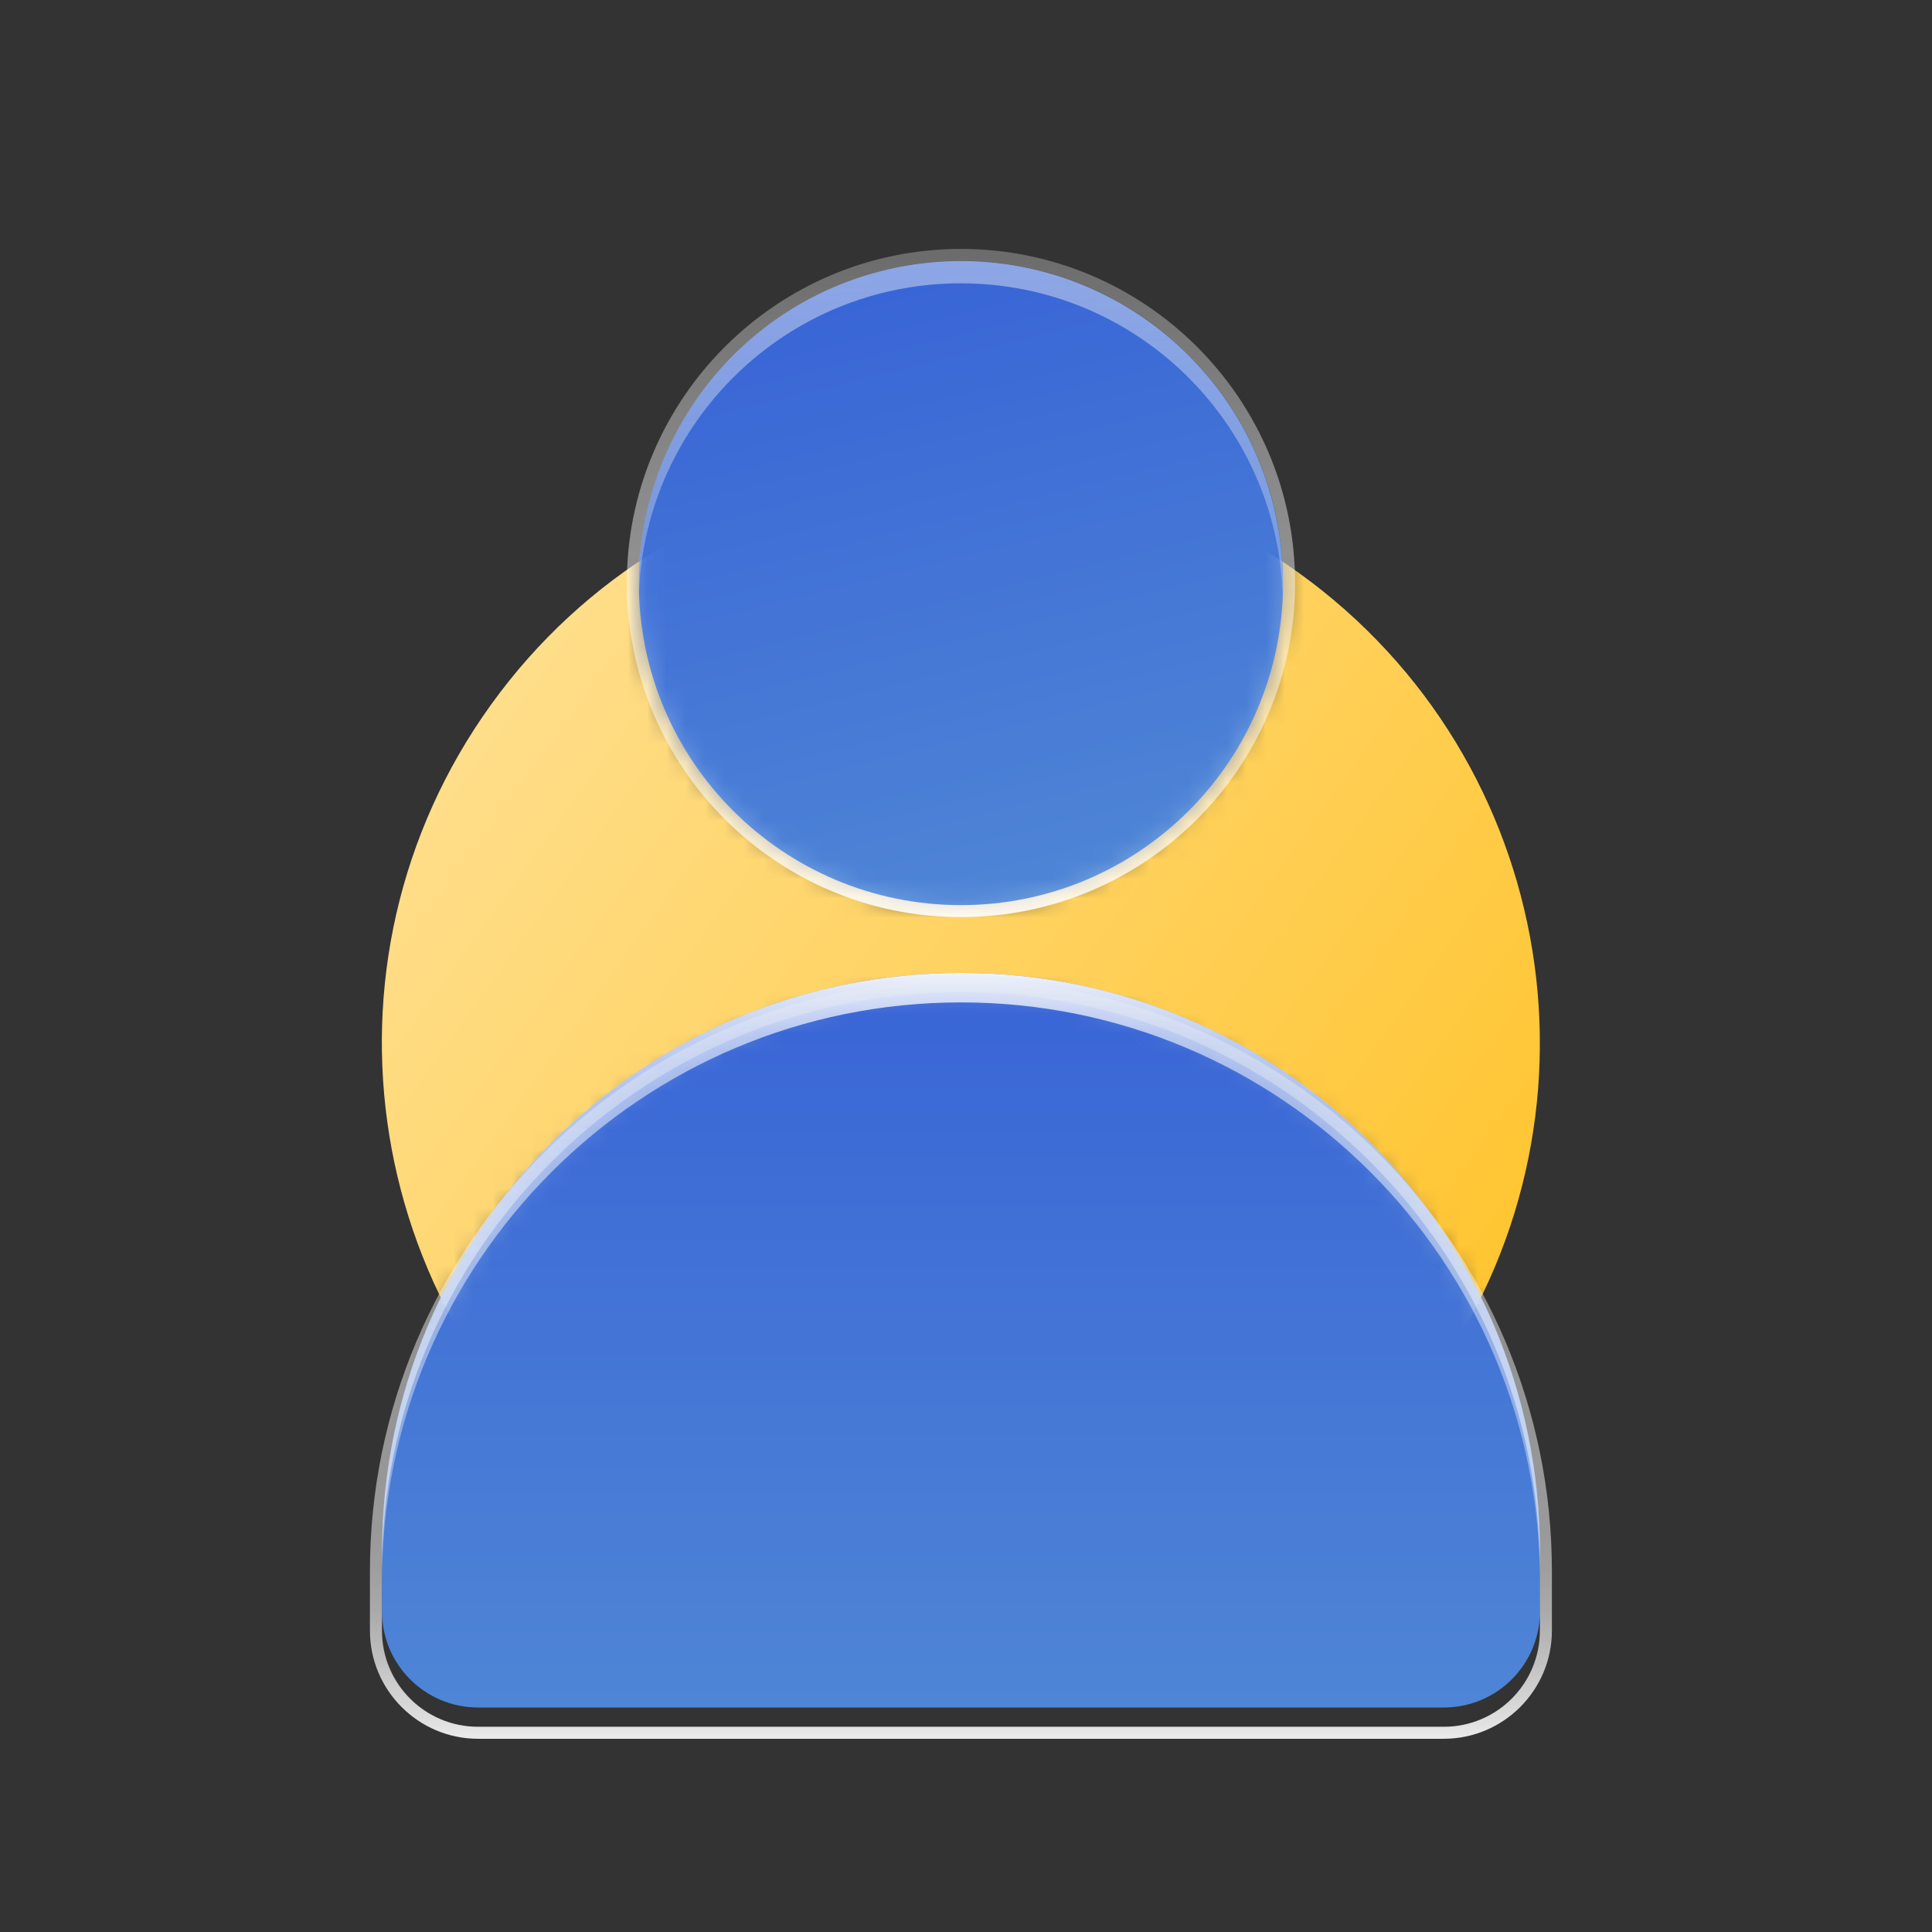 <svg width="100" height="100" viewBox="0 0 100 100" fill="none" xmlns="http://www.w3.org/2000/svg">
<rect x="0" y="0" width="100" height="100" fill="#333333" stroke="none"/>
<mask id="mask0_749_31168" style="mask-type:luminance" maskUnits="userSpaceOnUse" x="14" y="21" width="71" height="53">
<path d="M49.737 51.369C63.704 51.369 75.444 60.927 78.765 73.861C82.645 68.203 84.928 61.356 84.928 53.974C84.928 39.697 76.421 27.415 64.201 21.899C65.6 24.343 66.409 27.166 66.409 30.183C66.409 39.392 58.947 46.854 49.737 46.854C40.527 46.854 33.065 39.392 33.065 30.183C33.065 27.166 33.874 24.337 35.273 21.899C23.053 27.415 14.546 39.697 14.546 53.974C14.546 61.356 16.822 68.203 20.709 73.861C24.03 60.927 35.77 51.369 49.737 51.369Z" fill="white"/>
</mask>
<g mask="url(#mask0_749_31168)">
<path d="M74.045 71.505C83.722 58.078 80.682 39.349 67.255 29.673C53.828 19.996 35.099 23.036 25.423 36.463C15.746 49.89 18.786 68.619 32.213 78.295C45.64 87.972 64.369 84.932 74.045 71.505Z" fill="url(#paint0_linear_749_31168)"/>
</g>
<path opacity="0.8" d="M53.738 46.372C62.677 44.163 68.132 35.126 65.924 26.187C63.715 17.248 54.678 11.793 45.739 14.002C36.8 16.21 31.345 25.247 33.554 34.186C35.762 43.125 44.799 48.581 53.738 46.372Z" fill="url(#paint1_linear_749_31168)"/>
<path d="M49.736 14.665C58.747 14.665 66.085 21.817 66.389 30.759C66.396 30.566 66.402 30.373 66.402 30.181C66.402 20.977 58.94 13.509 49.73 13.509C40.52 13.509 33.058 20.971 33.058 30.181C33.058 30.373 33.064 30.566 33.071 30.759C33.375 21.823 40.713 14.665 49.724 14.665H49.736Z" fill="url(#paint2_linear_749_31168)"/>
<path d="M49.739 13.506C58.948 13.506 66.41 20.968 66.41 30.177C66.41 39.387 58.948 46.849 49.739 46.849C40.529 46.849 33.067 39.387 33.067 30.177C33.067 20.968 40.529 13.506 49.739 13.506ZM49.739 12.884C40.206 12.884 32.445 20.638 32.445 30.177C32.445 39.717 40.199 47.471 49.739 47.471C59.278 47.471 67.032 39.717 67.032 30.177C67.032 20.638 59.278 12.884 49.739 12.884Z" fill="url(#paint3_linear_749_31168)"/>
<path opacity="0.8" d="M49.74 50.36C66.281 50.36 79.707 63.786 79.707 80.327V83.406C79.707 86.154 77.481 88.38 74.732 88.38H24.748C21.999 88.38 19.773 86.154 19.773 83.406V80.327C19.773 63.786 33.199 50.36 49.74 50.36Z" fill="url(#paint4_linear_749_31168)"/>
<path d="M49.74 50.36C33.186 50.36 19.773 63.78 19.773 80.327V81.851C19.773 65.297 33.193 51.884 49.74 51.884C66.294 51.884 79.707 65.303 79.707 81.851V80.327C79.707 63.774 66.287 50.36 49.74 50.36Z" fill="url(#paint5_linear_749_31168)"/>
<path d="M49.737 51.357C66.29 51.357 79.704 64.777 79.704 81.324V84.402C79.704 87.151 77.478 89.377 74.729 89.377H24.745C21.996 89.377 19.77 87.151 19.77 84.402V81.324C19.77 64.771 33.189 51.357 49.737 51.357ZM49.737 50.735C32.872 50.735 19.148 64.46 19.148 81.324V84.402C19.148 87.487 21.66 89.999 24.745 89.999H74.729C77.814 89.999 80.326 87.487 80.326 84.402V81.324C80.326 64.46 66.602 50.735 49.737 50.735Z" fill="url(#paint6_linear_749_31168)" style="mix-blend-mode:soft-light"/>
<g style="mix-blend-mode:overlay">
<path d="M39.105 19.322C34.871 23.556 31.09 26.635 30.661 26.206C30.232 25.776 33.31 21.996 37.545 17.761C41.779 13.526 45.56 10.448 45.989 10.877C46.419 11.306 43.34 15.087 39.105 19.322Z" fill="url(#paint7_radial_749_31168)"/>
<path style="mix-blend-mode:hard-light" d="M38.592 18.816C37.802 19.606 37.038 20.128 36.888 19.979C36.739 19.83 37.261 19.065 38.051 18.275C38.841 17.485 39.606 16.963 39.755 17.112C39.904 17.262 39.382 18.026 38.592 18.816Z" fill="url(#paint8_radial_749_31168)"/>
<path d="M39.196 17.658C43.338 21.8 46.304 25.55 45.825 26.035C45.34 26.52 41.596 23.547 37.449 19.406C33.307 15.264 30.341 11.514 30.82 11.029C31.299 10.544 35.048 13.517 39.196 17.658Z" fill="url(#paint9_radial_749_31168)"/>
<path style="mix-blend-mode:hard-light" d="M38.63 18.243C39.419 19.033 39.929 19.81 39.761 19.978C39.594 20.146 38.816 19.636 38.027 18.846C37.237 18.056 36.727 17.279 36.895 17.111C37.063 16.943 37.84 17.453 38.63 18.243Z" fill="url(#paint10_radial_749_31168)"/>
<g opacity="0.5">
<path d="M39.105 19.322C34.87 23.556 31.09 26.635 30.66 26.206C30.232 25.776 33.31 21.996 37.544 17.761C41.779 13.526 45.56 10.448 45.989 10.877C46.418 11.306 43.34 15.087 39.105 19.322Z" fill="url(#paint11_radial_749_31168)"/>
<path style="mix-blend-mode:hard-light" d="M38.592 18.808C37.802 19.598 37.038 20.12 36.888 19.971C36.739 19.822 37.261 19.057 38.051 18.267C38.841 17.478 39.606 16.955 39.755 17.105C39.904 17.254 39.382 18.019 38.592 18.808Z" fill="url(#paint12_radial_749_31168)"/>
<path d="M39.196 17.658C43.338 21.8 46.304 25.55 45.825 26.035C45.34 26.52 41.596 23.547 37.449 19.406C33.307 15.264 30.341 11.514 30.82 11.029C31.299 10.544 35.048 13.517 39.196 17.658Z" fill="url(#paint13_radial_749_31168)"/>
<path style="mix-blend-mode:hard-light" d="M38.63 18.235C39.419 19.025 39.929 19.802 39.761 19.97C39.594 20.138 38.816 19.628 38.027 18.838C37.237 18.049 36.727 17.271 36.895 17.103C37.063 16.935 37.84 17.445 38.63 18.235Z" fill="url(#paint14_radial_749_31168)"/>
</g>
</g>
<g style="mix-blend-mode:overlay">
<path d="M76.761 68.061C71.649 71.183 67.253 73.285 66.936 72.769C66.618 72.252 70.499 69.299 75.61 66.177C80.722 63.055 85.119 60.953 85.436 61.469C85.753 61.992 81.873 64.939 76.761 68.061Z" fill="url(#paint15_radial_749_31168)"/>
<path style="mix-blend-mode:hard-light" d="M76.396 67.447C75.439 68.032 74.574 68.355 74.468 68.175C74.356 67.994 75.047 67.372 75.998 66.794C76.956 66.21 77.82 65.886 77.926 66.067C78.038 66.247 77.348 66.869 76.396 67.447Z" fill="url(#paint16_radial_749_31168)"/>
<path d="M77.25 66.463C80.304 71.463 82.306 75.803 81.722 76.157C81.137 76.512 78.196 72.75 75.142 67.75C72.089 62.75 70.087 58.41 70.671 58.055C71.256 57.701 74.197 61.463 77.25 66.463Z" fill="url(#paint17_radial_749_31168)"/>
<path style="mix-blend-mode:hard-light" d="M76.553 66.88C77.138 67.838 77.449 68.708 77.243 68.833C77.044 68.957 76.404 68.279 75.819 67.328C75.235 66.37 74.924 65.499 75.129 65.375C75.328 65.251 75.969 65.928 76.553 66.88Z" fill="url(#paint18_radial_749_31168)"/>
<g opacity="0.5">
<path d="M76.761 68.053C71.649 71.175 67.253 73.277 66.936 72.761C66.618 72.245 70.499 69.291 75.61 66.169C80.722 63.047 85.119 60.946 85.436 61.462C85.753 61.984 81.873 64.932 76.761 68.053Z" fill="url(#paint19_radial_749_31168)"/>
<path style="mix-blend-mode:hard-light" d="M76.388 67.447C75.431 68.032 74.566 68.355 74.461 68.175C74.349 67.994 75.039 67.372 75.99 66.794C76.948 66.21 77.812 65.886 77.918 66.067C78.03 66.247 77.34 66.869 76.388 67.447Z" fill="url(#paint20_radial_749_31168)"/>
<path d="M77.246 66.463C80.3 71.463 82.302 75.803 81.718 76.157C81.133 76.512 78.192 72.75 75.138 67.75C72.085 62.75 70.083 58.41 70.667 58.055C71.252 57.701 74.193 61.463 77.246 66.463Z" fill="url(#paint21_radial_749_31168)"/>
<path style="mix-blend-mode:hard-light" d="M76.553 66.88C77.138 67.838 77.449 68.708 77.243 68.833C77.044 68.957 76.404 68.279 75.819 67.328C75.235 66.37 74.924 65.499 75.129 65.375C75.328 65.251 75.969 65.928 76.553 66.88Z" fill="url(#paint22_radial_749_31168)"/>
</g>
</g>
<defs>
<linearGradient id="paint0_linear_749_31168" x1="25.423" y1="36.463" x2="74.045" y2="71.505" gradientUnits="userSpaceOnUse">
<stop stop-color="#FFDE8A"/>
<stop offset="1" stop-color="#FFC531"/>
</linearGradient>
<linearGradient id="paint1_linear_749_31168" x1="45.739" y1="14.002" x2="53.738" y2="46.372" gradientUnits="userSpaceOnUse">
<stop stop-color="#3A71FF"/>
<stop offset="1" stop-color="#569AFF"/>
</linearGradient>
<linearGradient id="paint2_linear_749_31168" x1="-32.23" y1="-14.17" x2="-31.608" y2="30.759" gradientUnits="userSpaceOnUse">
<stop stop-color="white" stop-opacity="0.9"/>
<stop offset="0.03" stop-color="white" stop-opacity="0.79"/>
<stop offset="0.07" stop-color="white" stop-opacity="0.69"/>
<stop offset="0.11" stop-color="white" stop-opacity="0.6"/>
<stop offset="0.15" stop-color="white" stop-opacity="0.55"/>
<stop offset="0.2" stop-color="white" stop-opacity="0.51"/>
<stop offset="0.28" stop-color="white" stop-opacity="0.5"/>
<stop offset="0.46" stop-color="#FDFDFD" stop-opacity="0.48"/>
<stop offset="0.67" stop-color="#F9F9F9" stop-opacity="0.43"/>
<stop offset="0.89" stop-color="#F3F3F3" stop-opacity="0.35"/>
<stop offset="1" stop-color="#EFEFEF" stop-opacity="0.3"/>
</linearGradient>
<linearGradient id="paint3_linear_749_31168" x1="49.739" y1="47.465" x2="49.739" y2="12.884" gradientUnits="userSpaceOnUse">
<stop stop-color="white" stop-opacity="0.9"/>
<stop offset="0.03" stop-color="white" stop-opacity="0.83"/>
<stop offset="0.11" stop-color="white" stop-opacity="0.68"/>
<stop offset="0.17" stop-color="white" stop-opacity="0.58"/>
<stop offset="0.23" stop-color="white" stop-opacity="0.52"/>
<stop offset="0.28" stop-color="white" stop-opacity="0.5"/>
<stop offset="0.46" stop-color="#FDFDFD" stop-opacity="0.48"/>
<stop offset="0.67" stop-color="#F9F9F9" stop-opacity="0.43"/>
<stop offset="0.89" stop-color="#F3F3F3" stop-opacity="0.35"/>
<stop offset="1" stop-color="#EFEFEF" stop-opacity="0.3"/>
</linearGradient>
<linearGradient id="paint4_linear_749_31168" x1="49.74" y1="50.36" x2="49.74" y2="88.38" gradientUnits="userSpaceOnUse">
<stop stop-color="#3A71FF"/>
<stop offset="1" stop-color="#569AFF"/>
</linearGradient>
<linearGradient id="paint5_linear_749_31168" x1="49.74" y1="50.36" x2="49.74" y2="81.851" gradientUnits="userSpaceOnUse">
<stop stop-color="white" stop-opacity="0.9"/>
<stop offset="0.03" stop-color="white" stop-opacity="0.79"/>
<stop offset="0.07" stop-color="white" stop-opacity="0.69"/>
<stop offset="0.11" stop-color="white" stop-opacity="0.6"/>
<stop offset="0.15" stop-color="white" stop-opacity="0.55"/>
<stop offset="0.2" stop-color="white" stop-opacity="0.51"/>
<stop offset="0.28" stop-color="white" stop-opacity="0.5"/>
<stop offset="0.46" stop-color="#FDFDFD" stop-opacity="0.48"/>
<stop offset="0.67" stop-color="#F9F9F9" stop-opacity="0.43"/>
<stop offset="0.89" stop-color="#F3F3F3" stop-opacity="0.35"/>
<stop offset="1" stop-color="#EFEFEF" stop-opacity="0.3"/>
</linearGradient>
<linearGradient id="paint6_linear_749_31168" x1="49.737" y1="90.005" x2="49.737" y2="50.735" gradientUnits="userSpaceOnUse">
<stop stop-color="white" stop-opacity="0.9"/>
<stop offset="0.03" stop-color="white" stop-opacity="0.83"/>
<stop offset="0.11" stop-color="white" stop-opacity="0.68"/>
<stop offset="0.17" stop-color="white" stop-opacity="0.58"/>
<stop offset="0.23" stop-color="white" stop-opacity="0.52"/>
<stop offset="0.28" stop-color="white" stop-opacity="0.5"/>
<stop offset="0.46" stop-color="#FDFDFD" stop-opacity="0.48"/>
<stop offset="0.67" stop-color="#F9F9F9" stop-opacity="0.43"/>
<stop offset="0.89" stop-color="#F3F3F3" stop-opacity="0.35"/>
<stop offset="1" stop-color="#EFEFEF" stop-opacity="0.3"/>
</linearGradient>
<radialGradient id="paint7_radial_749_31168" cx="0" cy="0" r="1" gradientUnits="userSpaceOnUse" gradientTransform="translate(65.526 44.166) rotate(45) scale(1.112 10.825)">
<stop stop-color="white"/>
<stop offset="0.05" stop-color="white" stop-opacity="0.89"/>
<stop offset="0.15" stop-color="white" stop-opacity="0.69"/>
<stop offset="0.26" stop-color="white" stop-opacity="0.5"/>
<stop offset="0.37" stop-color="white" stop-opacity="0.35"/>
<stop offset="0.48" stop-color="white" stop-opacity="0.22"/>
<stop offset="0.6" stop-color="white" stop-opacity="0.12"/>
<stop offset="0.72" stop-color="white" stop-opacity="0.05"/>
<stop offset="0.85" stop-color="white" stop-opacity="0.01"/>
<stop offset="1" stop-color="white" stop-opacity="0"/>
</radialGradient>
<radialGradient id="paint8_radial_749_31168" cx="0" cy="0" r="1" gradientUnits="userSpaceOnUse" gradientTransform="translate(64.739 44.957) rotate(45) scale(0.385 2.027)">
<stop stop-color="white"/>
<stop offset="0.05" stop-color="white" stop-opacity="0.89"/>
<stop offset="0.15" stop-color="white" stop-opacity="0.69"/>
<stop offset="0.26" stop-color="white" stop-opacity="0.5"/>
<stop offset="0.37" stop-color="white" stop-opacity="0.35"/>
<stop offset="0.48" stop-color="white" stop-opacity="0.22"/>
<stop offset="0.6" stop-color="white" stop-opacity="0.12"/>
<stop offset="0.72" stop-color="white" stop-opacity="0.05"/>
<stop offset="0.85" stop-color="white" stop-opacity="0.01"/>
<stop offset="1" stop-color="white" stop-opacity="0"/>
</radialGradient>
<radialGradient id="paint9_radial_749_31168" cx="0" cy="0" r="1" gradientUnits="userSpaceOnUse" gradientTransform="translate(21.863 30.921) rotate(-45) scale(1.229 10.591)">
<stop stop-color="white"/>
<stop offset="0.05" stop-color="white" stop-opacity="0.89"/>
<stop offset="0.15" stop-color="white" stop-opacity="0.69"/>
<stop offset="0.26" stop-color="white" stop-opacity="0.5"/>
<stop offset="0.37" stop-color="white" stop-opacity="0.35"/>
<stop offset="0.48" stop-color="white" stop-opacity="0.22"/>
<stop offset="0.6" stop-color="white" stop-opacity="0.12"/>
<stop offset="0.72" stop-color="white" stop-opacity="0.05"/>
<stop offset="0.85" stop-color="white" stop-opacity="0.01"/>
<stop offset="1" stop-color="white" stop-opacity="0"/>
</radialGradient>
<radialGradient id="paint10_radial_749_31168" cx="0" cy="0" r="1" gradientUnits="userSpaceOnUse" gradientTransform="translate(23.912 32.978) rotate(-45) scale(0.426 2.027)">
<stop stop-color="white"/>
<stop offset="0.05" stop-color="white" stop-opacity="0.89"/>
<stop offset="0.15" stop-color="white" stop-opacity="0.69"/>
<stop offset="0.26" stop-color="white" stop-opacity="0.5"/>
<stop offset="0.37" stop-color="white" stop-opacity="0.35"/>
<stop offset="0.48" stop-color="white" stop-opacity="0.22"/>
<stop offset="0.6" stop-color="white" stop-opacity="0.12"/>
<stop offset="0.72" stop-color="white" stop-opacity="0.05"/>
<stop offset="0.85" stop-color="white" stop-opacity="0.01"/>
<stop offset="1" stop-color="white" stop-opacity="0"/>
</radialGradient>
<radialGradient id="paint11_radial_749_31168" cx="0" cy="0" r="1" gradientUnits="userSpaceOnUse" gradientTransform="translate(65.526 44.166) rotate(45) scale(1.112 10.825)">
<stop stop-color="white"/>
<stop offset="0.05" stop-color="white" stop-opacity="0.89"/>
<stop offset="0.15" stop-color="white" stop-opacity="0.69"/>
<stop offset="0.26" stop-color="white" stop-opacity="0.5"/>
<stop offset="0.37" stop-color="white" stop-opacity="0.35"/>
<stop offset="0.48" stop-color="white" stop-opacity="0.22"/>
<stop offset="0.6" stop-color="white" stop-opacity="0.12"/>
<stop offset="0.72" stop-color="white" stop-opacity="0.05"/>
<stop offset="0.85" stop-color="white" stop-opacity="0.01"/>
<stop offset="1" stop-color="white" stop-opacity="0"/>
</radialGradient>
<radialGradient id="paint12_radial_749_31168" cx="0" cy="0" r="1" gradientUnits="userSpaceOnUse" gradientTransform="translate(64.739 44.949) rotate(45) scale(0.385 2.027)">
<stop stop-color="white"/>
<stop offset="0.05" stop-color="white" stop-opacity="0.89"/>
<stop offset="0.15" stop-color="white" stop-opacity="0.69"/>
<stop offset="0.26" stop-color="white" stop-opacity="0.5"/>
<stop offset="0.37" stop-color="white" stop-opacity="0.35"/>
<stop offset="0.48" stop-color="white" stop-opacity="0.22"/>
<stop offset="0.6" stop-color="white" stop-opacity="0.12"/>
<stop offset="0.72" stop-color="white" stop-opacity="0.05"/>
<stop offset="0.85" stop-color="white" stop-opacity="0.01"/>
<stop offset="1" stop-color="white" stop-opacity="0"/>
</radialGradient>
<radialGradient id="paint13_radial_749_31168" cx="0" cy="0" r="1" gradientUnits="userSpaceOnUse" gradientTransform="translate(21.863 30.921) rotate(-45) scale(1.229 10.591)">
<stop stop-color="white"/>
<stop offset="0.05" stop-color="white" stop-opacity="0.89"/>
<stop offset="0.15" stop-color="white" stop-opacity="0.69"/>
<stop offset="0.26" stop-color="white" stop-opacity="0.5"/>
<stop offset="0.37" stop-color="white" stop-opacity="0.35"/>
<stop offset="0.48" stop-color="white" stop-opacity="0.22"/>
<stop offset="0.6" stop-color="white" stop-opacity="0.12"/>
<stop offset="0.72" stop-color="white" stop-opacity="0.05"/>
<stop offset="0.85" stop-color="white" stop-opacity="0.01"/>
<stop offset="1" stop-color="white" stop-opacity="0"/>
</radialGradient>
<radialGradient id="paint14_radial_749_31168" cx="0" cy="0" r="1" gradientUnits="userSpaceOnUse" gradientTransform="translate(23.912 32.971) rotate(-45) scale(0.426 2.027)">
<stop stop-color="white"/>
<stop offset="0.05" stop-color="white" stop-opacity="0.89"/>
<stop offset="0.15" stop-color="white" stop-opacity="0.69"/>
<stop offset="0.26" stop-color="white" stop-opacity="0.5"/>
<stop offset="0.37" stop-color="white" stop-opacity="0.35"/>
<stop offset="0.48" stop-color="white" stop-opacity="0.22"/>
<stop offset="0.6" stop-color="white" stop-opacity="0.12"/>
<stop offset="0.72" stop-color="white" stop-opacity="0.05"/>
<stop offset="0.85" stop-color="white" stop-opacity="0.01"/>
<stop offset="1" stop-color="white" stop-opacity="0"/>
</radialGradient>
<radialGradient id="paint15_radial_749_31168" cx="0" cy="0" r="1" gradientUnits="userSpaceOnUse" gradientTransform="translate(96.893 98.136) rotate(58.59) scale(1.112 10.825)">
<stop stop-color="white"/>
<stop offset="0.05" stop-color="white" stop-opacity="0.89"/>
<stop offset="0.15" stop-color="white" stop-opacity="0.69"/>
<stop offset="0.26" stop-color="white" stop-opacity="0.5"/>
<stop offset="0.37" stop-color="white" stop-opacity="0.35"/>
<stop offset="0.48" stop-color="white" stop-opacity="0.22"/>
<stop offset="0.6" stop-color="white" stop-opacity="0.12"/>
<stop offset="0.72" stop-color="white" stop-opacity="0.05"/>
<stop offset="0.85" stop-color="white" stop-opacity="0.01"/>
<stop offset="1" stop-color="white" stop-opacity="0"/>
</radialGradient>
<radialGradient id="paint16_radial_749_31168" cx="0" cy="0" r="1" gradientUnits="userSpaceOnUse" gradientTransform="translate(95.849 98.707) rotate(58.59) scale(0.385 2.027)">
<stop stop-color="white"/>
<stop offset="0.05" stop-color="white" stop-opacity="0.89"/>
<stop offset="0.15" stop-color="white" stop-opacity="0.69"/>
<stop offset="0.26" stop-color="white" stop-opacity="0.5"/>
<stop offset="0.37" stop-color="white" stop-opacity="0.35"/>
<stop offset="0.48" stop-color="white" stop-opacity="0.22"/>
<stop offset="0.6" stop-color="white" stop-opacity="0.12"/>
<stop offset="0.72" stop-color="white" stop-opacity="0.05"/>
<stop offset="0.85" stop-color="white" stop-opacity="0.01"/>
<stop offset="1" stop-color="white" stop-opacity="0"/>
</radialGradient>
<radialGradient id="paint17_radial_749_31168" cx="0" cy="0" r="1" gradientUnits="userSpaceOnUse" gradientTransform="translate(56.791 75.469) rotate(-31.41) scale(1.229 10.591)">
<stop stop-color="white"/>
<stop offset="0.05" stop-color="white" stop-opacity="0.89"/>
<stop offset="0.15" stop-color="white" stop-opacity="0.69"/>
<stop offset="0.26" stop-color="white" stop-opacity="0.5"/>
<stop offset="0.37" stop-color="white" stop-opacity="0.35"/>
<stop offset="0.48" stop-color="white" stop-opacity="0.22"/>
<stop offset="0.6" stop-color="white" stop-opacity="0.12"/>
<stop offset="0.72" stop-color="white" stop-opacity="0.05"/>
<stop offset="0.85" stop-color="white" stop-opacity="0.01"/>
<stop offset="1" stop-color="white" stop-opacity="0"/>
</radialGradient>
<radialGradient id="paint18_radial_749_31168" cx="0" cy="0" r="1" gradientUnits="userSpaceOnUse" gradientTransform="translate(58.135 77.76) rotate(-31.41) scale(0.426 2.027)">
<stop stop-color="white"/>
<stop offset="0.05" stop-color="white" stop-opacity="0.89"/>
<stop offset="0.15" stop-color="white" stop-opacity="0.69"/>
<stop offset="0.26" stop-color="white" stop-opacity="0.5"/>
<stop offset="0.37" stop-color="white" stop-opacity="0.35"/>
<stop offset="0.48" stop-color="white" stop-opacity="0.22"/>
<stop offset="0.6" stop-color="white" stop-opacity="0.12"/>
<stop offset="0.72" stop-color="white" stop-opacity="0.05"/>
<stop offset="0.85" stop-color="white" stop-opacity="0.01"/>
<stop offset="1" stop-color="white" stop-opacity="0"/>
</radialGradient>
<radialGradient id="paint19_radial_749_31168" cx="0" cy="0" r="1" gradientUnits="userSpaceOnUse" gradientTransform="translate(96.893 98.129) rotate(58.59) scale(1.112 10.825)">
<stop stop-color="white"/>
<stop offset="0.05" stop-color="white" stop-opacity="0.89"/>
<stop offset="0.15" stop-color="white" stop-opacity="0.69"/>
<stop offset="0.26" stop-color="white" stop-opacity="0.5"/>
<stop offset="0.37" stop-color="white" stop-opacity="0.35"/>
<stop offset="0.48" stop-color="white" stop-opacity="0.22"/>
<stop offset="0.6" stop-color="white" stop-opacity="0.12"/>
<stop offset="0.72" stop-color="white" stop-opacity="0.05"/>
<stop offset="0.85" stop-color="white" stop-opacity="0.01"/>
<stop offset="1" stop-color="white" stop-opacity="0"/>
</radialGradient>
<radialGradient id="paint20_radial_749_31168" cx="0" cy="0" r="1" gradientUnits="userSpaceOnUse" gradientTransform="translate(95.841 98.707) rotate(58.59) scale(0.385 2.027)">
<stop stop-color="white"/>
<stop offset="0.05" stop-color="white" stop-opacity="0.89"/>
<stop offset="0.15" stop-color="white" stop-opacity="0.69"/>
<stop offset="0.26" stop-color="white" stop-opacity="0.5"/>
<stop offset="0.37" stop-color="white" stop-opacity="0.35"/>
<stop offset="0.48" stop-color="white" stop-opacity="0.22"/>
<stop offset="0.6" stop-color="white" stop-opacity="0.12"/>
<stop offset="0.72" stop-color="white" stop-opacity="0.05"/>
<stop offset="0.85" stop-color="white" stop-opacity="0.01"/>
<stop offset="1" stop-color="white" stop-opacity="0"/>
</radialGradient>
<radialGradient id="paint21_radial_749_31168" cx="0" cy="0" r="1" gradientUnits="userSpaceOnUse" gradientTransform="translate(56.787 75.469) rotate(-31.41) scale(1.229 10.591)">
<stop stop-color="white"/>
<stop offset="0.05" stop-color="white" stop-opacity="0.89"/>
<stop offset="0.15" stop-color="white" stop-opacity="0.69"/>
<stop offset="0.26" stop-color="white" stop-opacity="0.5"/>
<stop offset="0.37" stop-color="white" stop-opacity="0.35"/>
<stop offset="0.48" stop-color="white" stop-opacity="0.22"/>
<stop offset="0.6" stop-color="white" stop-opacity="0.12"/>
<stop offset="0.72" stop-color="white" stop-opacity="0.05"/>
<stop offset="0.85" stop-color="white" stop-opacity="0.01"/>
<stop offset="1" stop-color="white" stop-opacity="0"/>
</radialGradient>
<radialGradient id="paint22_radial_749_31168" cx="0" cy="0" r="1" gradientUnits="userSpaceOnUse" gradientTransform="translate(58.135 77.76) rotate(-31.41) scale(0.426 2.027)">
<stop stop-color="white"/>
<stop offset="0.05" stop-color="white" stop-opacity="0.89"/>
<stop offset="0.15" stop-color="white" stop-opacity="0.69"/>
<stop offset="0.26" stop-color="white" stop-opacity="0.5"/>
<stop offset="0.37" stop-color="white" stop-opacity="0.35"/>
<stop offset="0.48" stop-color="white" stop-opacity="0.22"/>
<stop offset="0.6" stop-color="white" stop-opacity="0.12"/>
<stop offset="0.72" stop-color="white" stop-opacity="0.05"/>
<stop offset="0.85" stop-color="white" stop-opacity="0.01"/>
<stop offset="1" stop-color="white" stop-opacity="0"/>
</radialGradient>
</defs>
</svg>
